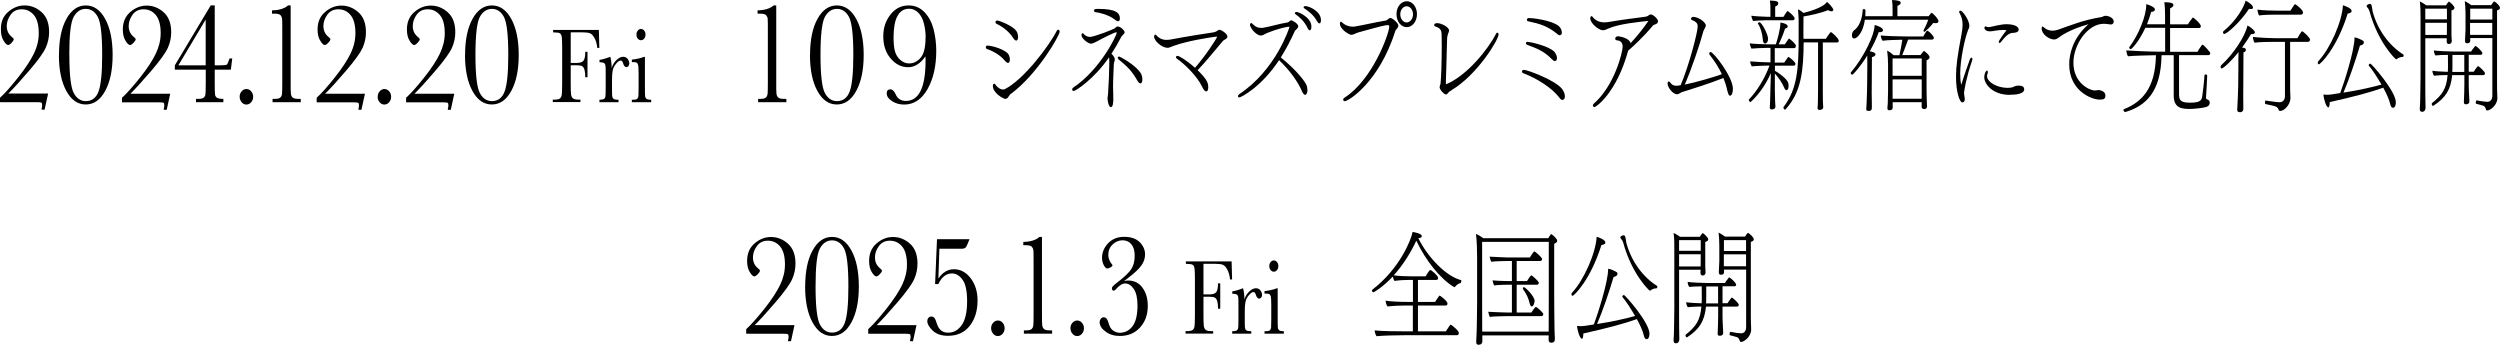 <svg width="780" height="108" viewBox="0 0 780 108" fill="none" xmlns="http://www.w3.org/2000/svg">
<g clip-path="url(#clip0_54630_156)">
<path d="M0 31.881V30.495C1.489 29.16 3.363 27.055 5.647 24.18C7.932 21.305 9.549 18.815 10.576 16.71C11.602 14.605 12.09 12.501 12.09 10.345C12.09 7.778 11.577 5.904 10.576 4.697C9.549 3.491 8.291 2.901 6.777 2.901C5.262 2.901 4.133 3.465 3.337 4.569C2.541 5.673 2.105 6.854 2.105 8.111C2.105 9.549 2.644 10.678 3.696 11.525C4.081 11.833 4.287 12.09 4.287 12.244C4.287 12.526 4.056 12.886 3.619 13.348C3.183 13.81 2.824 14.041 2.516 14.041C2.131 14.041 1.643 13.579 1.104 12.68C0.539 11.782 0.282 10.601 0.282 9.189C0.231 6.854 1.001 5.031 2.567 3.696C4.107 2.361 5.827 1.694 7.675 1.694C9.626 1.694 11.397 2.387 12.963 3.773C14.529 5.159 15.324 7.239 15.324 9.985C15.324 11.705 14.965 13.348 14.272 14.888C13.579 16.428 11.859 18.815 9.138 21.998C6.417 25.181 4.235 27.568 2.593 29.186H15.016L13.912 34.217H12.989C12.989 33.96 13.014 33.678 13.091 33.421C13.143 33.267 13.143 33.062 13.143 32.805C13.143 32.343 13.066 32.086 12.886 32.009C12.706 31.932 12.27 31.881 11.525 31.881H0Z" fill="black"/>
<path d="M18.405 17.147C18.405 12.449 19.175 8.702 20.715 5.904C22.255 3.106 24.283 1.694 26.773 1.694C29.262 1.694 31.29 3.106 32.831 5.929C34.371 8.753 35.141 12.501 35.141 17.147C35.141 21.793 34.371 25.515 32.831 28.338C31.29 31.188 29.262 32.599 26.747 32.599C24.231 32.599 22.229 31.188 20.689 28.364C19.149 25.541 18.379 21.793 18.379 17.147H18.405ZM21.639 17.147C21.639 23.359 22.101 27.312 22.999 29.006C23.898 30.7 25.155 31.547 26.773 31.547C28.672 31.547 30.007 30.546 30.751 28.518C31.496 26.49 31.881 22.717 31.881 17.147C31.881 10.909 31.419 6.956 30.52 5.288C29.622 3.619 28.364 2.772 26.747 2.772C25.13 2.772 23.898 3.619 22.974 5.288C22.05 6.956 21.613 10.909 21.613 17.172L21.639 17.147Z" fill="black"/>
<path d="M38.067 31.881V30.495C39.556 29.16 41.43 27.055 43.714 24.18C45.999 21.305 47.616 18.815 48.617 16.71C49.618 14.606 50.131 12.501 50.131 10.345C50.131 7.778 49.618 5.904 48.617 4.697C47.59 3.491 46.332 2.901 44.818 2.901C43.303 2.901 42.174 3.465 41.378 4.569C40.583 5.673 40.146 6.854 40.146 8.111C40.146 9.549 40.685 10.678 41.738 11.525C42.123 11.833 42.328 12.09 42.328 12.244C42.328 12.526 42.097 12.886 41.661 13.348C41.224 13.81 40.865 14.041 40.557 14.041C40.172 14.041 39.684 13.579 39.145 12.68C38.58 11.782 38.324 10.601 38.324 9.189C38.324 6.905 39.094 5.082 40.66 3.748C42.2 2.413 43.919 1.745 45.768 1.745C47.718 1.745 49.49 2.439 51.055 3.825C52.621 5.211 53.417 7.29 53.417 10.037C53.417 11.756 53.058 13.399 52.364 14.939C51.671 16.479 49.952 18.867 47.231 22.05C44.51 25.233 42.328 27.62 40.685 29.237H53.109L52.005 34.268H51.081C51.081 34.011 51.132 33.729 51.209 33.472C51.235 33.318 51.261 33.113 51.261 32.856C51.261 32.394 51.184 32.137 51.004 32.06C50.824 31.983 50.388 31.932 49.644 31.932H38.144L38.067 31.881Z" fill="black"/>
<path d="M64.172 21.741H54.546V20.381L65.738 1.694H66.996V20.381H68.793C69.896 20.381 70.564 20.304 70.769 20.15C70.974 19.996 71.257 19.354 71.616 18.25H72.463L72.027 21.741H66.996V25.566C66.996 27.748 67.021 29.057 67.098 29.519C67.175 29.981 67.381 30.315 67.74 30.52C68.1 30.726 68.741 30.854 69.691 30.854V31.881H61.143V30.854H61.836C62.606 30.854 63.171 30.726 63.505 30.495C63.839 30.238 64.044 29.904 64.095 29.442C64.147 28.98 64.198 27.697 64.198 25.566V21.741H64.172ZM64.172 20.381V6.109L55.65 20.381H64.172Z" fill="black"/>
<path d="M74.773 30.187C74.773 29.519 74.979 28.954 75.389 28.492C75.8 28.03 76.288 27.774 76.878 27.774C77.469 27.774 77.956 28.005 78.367 28.492C78.778 28.98 78.983 29.519 78.983 30.187C78.983 30.854 78.778 31.444 78.367 31.906C77.956 32.368 77.443 32.625 76.878 32.625C76.314 32.625 75.8 32.394 75.389 31.881C74.979 31.393 74.773 30.828 74.773 30.187Z" fill="black"/>
<path d="M89.841 1.694H90.688V25.566C90.688 27.517 90.688 28.775 90.765 29.262C90.817 29.776 90.996 30.161 91.33 30.443C91.663 30.726 92.228 30.854 93.075 30.854H93.845V31.881H85.041V30.854H85.683C86.632 30.854 87.223 30.7 87.505 30.392C87.787 30.084 87.942 29.724 87.993 29.288C88.044 28.852 88.07 27.62 88.07 25.566V9.549C88.07 7.521 88.07 6.314 88.019 5.878C87.967 5.442 87.813 5.082 87.531 4.749C87.249 4.441 86.632 4.261 85.708 4.261H84.861V3.234C87.12 3.183 88.789 2.67 89.867 1.694H89.841Z" fill="black"/>
<path d="M98.799 31.881V30.495C100.288 29.16 102.162 27.055 104.447 24.18C106.731 21.305 108.348 18.815 109.375 16.71C110.402 14.606 110.89 12.501 110.89 10.345C110.89 7.778 110.376 5.904 109.375 4.697C108.348 3.491 107.091 2.901 105.576 2.901C104.062 2.901 102.932 3.465 102.136 4.569C101.341 5.673 100.904 6.854 100.904 8.111C100.904 9.549 101.443 10.678 102.496 11.525C102.881 11.833 103.086 12.09 103.086 12.244C103.086 12.526 102.855 12.886 102.419 13.348C101.982 13.81 101.623 14.041 101.315 14.041C100.93 14.041 100.442 13.579 99.903 12.68C99.338 11.782 99.082 10.601 99.082 9.189C99.082 6.905 99.852 5.082 101.418 3.748C102.958 2.413 104.678 1.745 106.526 1.745C108.477 1.745 110.248 2.439 111.814 3.825C113.379 5.211 114.175 7.29 114.175 10.037C114.175 11.756 113.816 13.399 113.123 14.939C112.43 16.479 110.71 18.867 107.989 22.05C105.268 25.233 103.086 27.62 101.443 29.237H113.867L112.763 34.268H111.839C111.839 34.011 111.865 33.729 111.942 33.472C111.993 33.318 111.993 33.113 111.993 32.856C111.993 32.394 111.916 32.137 111.737 32.06C111.557 31.983 111.121 31.932 110.376 31.932H98.876L98.799 31.881Z" fill="black"/>
<path d="M117.846 30.187C117.846 29.519 118.051 28.954 118.462 28.492C118.873 28.03 119.36 27.774 119.925 27.774C120.49 27.774 121.003 28.005 121.414 28.492C121.824 28.954 122.03 29.519 122.03 30.187C122.03 30.854 121.824 31.444 121.414 31.906C121.003 32.368 120.49 32.625 119.925 32.625C119.36 32.625 118.847 32.394 118.436 31.881C118.025 31.393 117.82 30.828 117.82 30.187H117.846Z" fill="black"/>
<path d="M126.702 31.881V30.495C128.19 29.16 130.064 27.055 132.349 24.18C134.633 21.305 136.25 18.815 137.251 16.71C138.253 14.606 138.766 12.501 138.766 10.345C138.766 7.778 138.253 5.904 137.251 4.697C136.225 3.491 134.967 2.901 133.452 2.901C131.938 2.901 130.809 3.465 130.013 4.569C129.217 5.673 128.781 6.854 128.781 8.111C128.781 9.549 129.32 10.678 130.372 11.525C130.757 11.833 130.963 12.09 130.963 12.244C130.963 12.526 130.732 12.886 130.295 13.348C129.859 13.81 129.499 14.041 129.191 14.041C128.806 14.041 128.319 13.579 127.78 12.68C127.215 11.782 126.958 10.601 126.958 9.189C126.958 6.905 127.728 5.082 129.294 3.748C130.834 2.413 132.554 1.745 134.402 1.745C136.353 1.745 138.124 2.439 139.69 3.825C141.256 5.211 142.052 7.29 142.052 10.037C142.052 11.756 141.692 13.399 140.999 14.939C140.306 16.479 138.586 18.867 135.865 22.05C133.144 25.233 130.963 27.62 129.32 29.237H141.744L140.64 34.268H139.716C139.716 34.011 139.767 33.729 139.844 33.472C139.87 33.318 139.895 33.113 139.895 32.856C139.895 32.394 139.818 32.137 139.639 32.06C139.459 31.983 139.023 31.932 138.278 31.932H126.779L126.702 31.881Z" fill="black"/>
<path d="M145.106 17.147C145.106 12.449 145.876 8.702 147.416 5.904C148.956 3.106 150.984 1.694 153.474 1.694C155.964 1.694 157.992 3.106 159.532 5.929C161.072 8.753 161.842 12.501 161.842 17.147C161.842 21.793 161.072 25.515 159.532 28.338C157.992 31.188 155.964 32.599 153.449 32.599C150.933 32.599 148.931 31.188 147.391 28.364C145.851 25.541 145.08 21.793 145.08 17.147H145.106ZM148.34 17.147C148.34 23.359 148.802 27.312 149.701 29.006C150.599 30.7 151.857 31.547 153.474 31.547C155.374 31.547 156.708 30.546 157.453 28.518C158.197 26.49 158.582 22.717 158.582 17.147C158.582 10.909 158.12 6.956 157.222 5.288C156.323 3.619 155.066 2.772 153.474 2.772C151.883 2.772 150.625 3.619 149.701 5.288C148.802 6.956 148.34 10.909 148.34 17.172V17.147Z" fill="black"/>
<path d="M186.844 9.344L186.998 14.965H186.356C186.228 13.733 185.945 12.706 185.509 11.91C185.073 11.115 184.611 10.601 184.123 10.396C183.635 10.191 182.814 10.088 181.684 10.088H178.065V19.637H179.81C180.94 19.637 181.684 19.406 182.044 18.944C182.403 18.482 182.608 17.558 182.608 16.171H183.301V24.103H182.608C182.608 23.128 182.531 22.383 182.377 21.819C182.223 21.254 181.967 20.869 181.659 20.663C181.351 20.458 180.735 20.355 179.81 20.355H178.065V25.951C178.065 27.722 178.091 28.878 178.168 29.442C178.245 29.981 178.424 30.392 178.732 30.674C179.04 30.931 179.605 31.085 180.452 31.085H181.094V31.855H172.469V31.085H173.034C173.83 31.085 174.369 30.957 174.677 30.726C174.985 30.495 175.19 30.11 175.267 29.596C175.344 29.083 175.395 27.876 175.395 26.003V14.965C175.395 13.168 175.344 12.013 175.267 11.5C175.19 10.986 175.01 10.627 174.728 10.422C174.446 10.216 173.83 10.114 172.906 10.114H172.572V9.344H186.869H186.844Z" fill="black"/>
<path d="M190.848 21.177C191.156 20.201 191.669 19.354 192.363 18.713C193.056 18.071 193.749 17.712 194.416 17.712C195.006 17.712 195.494 17.943 195.828 18.379C196.162 18.815 196.341 19.303 196.341 19.765C196.341 20.073 196.239 20.355 196.085 20.587C195.931 20.817 195.699 20.946 195.443 20.946C194.981 20.946 194.647 20.535 194.39 19.714C194.236 19.149 193.98 18.892 193.646 18.892C193.261 18.892 192.773 19.226 192.234 19.868C191.695 20.509 191.336 21.177 191.182 21.896C191.028 22.589 190.951 23.564 190.951 24.77V27.183C190.951 28.646 190.951 29.545 191.002 29.93C191.028 30.315 191.156 30.597 191.387 30.803C191.618 31.008 192.029 31.111 192.594 31.111H192.979V31.881H187.023V31.111H187.306C187.845 31.111 188.23 31.008 188.487 30.828C188.743 30.649 188.846 30.392 188.897 30.058C188.949 29.725 188.974 28.775 188.974 27.209V23.359C188.974 21.896 188.974 20.971 188.923 20.612C188.897 20.253 188.769 19.945 188.538 19.739C188.307 19.534 187.896 19.431 187.331 19.431H187.049V18.687C187.896 18.559 189.026 18.251 190.412 17.712C190.668 18.584 190.822 19.739 190.848 21.177Z" fill="black"/>
<path d="M201.218 17.712V27.183C201.218 28.646 201.218 29.545 201.27 29.93C201.295 30.315 201.449 30.597 201.68 30.803C201.911 31.008 202.322 31.111 202.887 31.111H203.169V31.881H197.137V31.111H197.599C198.241 31.111 198.677 31.008 198.857 30.777C199.062 30.546 199.165 30.289 199.19 29.956C199.216 29.622 199.242 28.723 199.242 27.209V23.102C199.242 21.511 199.19 20.535 199.062 20.176C198.934 19.816 198.78 19.611 198.574 19.508C198.369 19.406 198.01 19.38 197.496 19.38H197.137V18.61C198.754 18.404 200.012 18.122 200.91 17.737H201.218V17.712ZM198.574 10.781C198.574 10.293 198.703 9.908 198.985 9.549C199.267 9.189 199.601 9.035 199.986 9.035C200.371 9.035 200.705 9.215 200.987 9.549C201.27 9.882 201.398 10.293 201.398 10.781C201.398 11.269 201.27 11.679 200.987 12.039C200.705 12.398 200.371 12.552 199.986 12.552C199.601 12.552 199.267 12.372 198.985 12.039C198.703 11.705 198.574 11.269 198.574 10.781Z" fill="black"/>
<path d="M241.339 1.694H242.186V25.566C242.186 27.517 242.186 28.775 242.263 29.262C242.34 29.75 242.494 30.161 242.828 30.443C243.161 30.726 243.726 30.854 244.573 30.854H245.343V31.881H236.539V30.854H237.18C238.13 30.854 238.72 30.7 239.003 30.392C239.285 30.084 239.439 29.724 239.491 29.288C239.542 28.852 239.568 27.62 239.568 25.566V9.549C239.568 7.521 239.568 6.314 239.516 5.878C239.491 5.442 239.311 5.082 239.029 4.749C238.746 4.441 238.13 4.261 237.206 4.261H236.359V3.234C238.618 3.183 240.286 2.67 241.364 1.694H241.339Z" fill="black"/>
<path d="M252.736 17.147C252.736 12.449 253.506 8.702 255.046 5.904C256.586 3.106 258.614 1.694 261.104 1.694C263.594 1.694 265.621 3.106 267.162 5.929C268.702 8.753 269.472 12.501 269.472 17.147C269.472 21.793 268.702 25.515 267.162 28.338C265.621 31.188 263.594 32.599 261.078 32.599C258.563 32.599 256.56 31.188 255.02 28.364C253.48 25.541 252.71 21.793 252.71 17.147H252.736ZM255.996 17.147C255.996 23.359 256.458 27.312 257.356 29.006C258.255 30.7 259.512 31.547 261.129 31.547C263.029 31.547 264.364 30.546 265.108 28.518C265.853 26.49 266.238 22.717 266.238 17.147C266.238 10.909 265.776 6.956 264.877 5.288C263.979 3.619 262.721 2.772 261.129 2.772C259.538 2.772 258.28 3.619 257.356 5.288C256.458 6.956 255.996 10.909 255.996 17.172V17.147Z" fill="black"/>
<path d="M288.698 17.66C287.902 18.764 287.055 19.611 286.157 20.15C285.258 20.715 284.308 20.971 283.333 20.971C281.228 20.971 279.406 20.047 277.866 18.225C276.325 16.402 275.581 14.092 275.581 11.371C275.581 8.65 276.325 6.494 277.814 4.569C279.303 2.644 281.202 1.694 283.513 1.694C285.464 1.694 287.106 2.413 288.467 3.825C289.802 5.236 290.751 7.033 291.29 9.164C291.829 11.294 292.112 13.527 292.112 15.838C292.112 20.586 291.213 24.565 289.391 27.799C287.568 31.008 285.13 32.625 282.101 32.625C280.663 32.625 279.406 32.266 278.302 31.547C277.198 30.828 276.659 30.032 276.659 29.134C276.659 28.287 277.044 27.876 277.789 27.876C278.43 27.876 278.969 28.39 279.431 29.391C280.047 30.803 281.125 31.496 282.614 31.496C284.668 31.496 286.208 30.443 287.235 28.338C288.261 26.233 288.775 23.076 288.775 18.892C288.775 18.558 288.775 18.148 288.749 17.686L288.698 17.66ZM288.8 11.679C288.8 10.216 288.621 8.779 288.261 7.341C287.902 5.904 287.312 4.774 286.49 3.953C285.669 3.132 284.719 2.721 283.692 2.721C282.075 2.721 280.843 3.465 280.022 4.954C279.2 6.443 278.79 8.702 278.79 11.679C278.79 13.579 278.944 15.042 279.252 16.094C279.56 17.147 280.124 18.02 280.946 18.738C281.767 19.457 282.666 19.791 283.667 19.791C285.027 19.791 286.208 19.2 287.235 18.02C288.261 16.839 288.775 14.708 288.775 11.654L288.8 11.679Z" fill="black"/>
<path d="M314.521 19.637C314.238 19.637 313.93 19.406 313.52 18.944C311.774 16.788 308.951 15.607 307.949 15.299C307.744 15.222 307.564 15.042 307.564 14.76C307.564 14.452 307.77 14.221 308.052 14.221H308.103C309.49 14.221 313.751 15.478 314.649 16.967C314.957 17.506 315.085 18.097 315.085 18.61C315.085 19.406 314.7 19.637 314.521 19.637ZM315.445 29.211C315.265 29.314 315.111 29.468 315.008 29.673C314.854 29.853 314.7 30.058 314.598 30.238C314.392 30.546 314.11 30.854 313.699 30.854C312.955 30.854 309.772 28.98 309.772 26.798C309.772 26.413 309.952 26.105 310.183 26.105C310.337 26.105 310.491 26.208 310.67 26.516C310.978 27.004 311.954 27.928 312.955 27.928C313.135 27.928 313.314 27.902 313.494 27.825C319.295 24.899 327.201 14.554 329.717 9.6C329.845 9.369 329.999 9.267 330.179 9.267C330.41 9.267 330.615 9.498 330.615 9.883C330.615 11.063 323.761 23.051 315.47 29.237L315.445 29.211ZM317.036 12.655C316.805 12.655 316.472 12.424 316.112 11.859C314.521 9.318 312.056 7.983 310.927 7.418C310.696 7.316 310.568 7.11 310.568 6.931C310.568 6.674 310.799 6.392 311.158 6.392C311.646 6.392 316.497 8.137 317.344 10.088C317.55 10.55 317.652 11.063 317.652 11.525C317.652 12.013 317.498 12.655 317.062 12.655H317.036Z" fill="black"/>
<path d="M350.893 10.037C350.893 10.345 350.662 10.601 350.431 10.807C350.252 10.961 349.944 11.269 349.841 11.5C348.814 13.45 347.813 15.196 346.761 16.787C346.915 16.89 347.043 17.044 347.12 17.121C347.531 17.66 347.813 18.045 347.813 18.533C347.813 18.764 347.788 18.944 347.685 19.226C347.582 19.534 347.531 19.714 347.505 20.099C347.48 21.665 347.274 24.514 347.274 27.106C347.274 27.799 347.3 28.467 347.325 29.083C347.351 29.545 347.351 29.724 347.351 30.957V31.188C347.351 32.137 347.171 33.421 346.632 33.421H346.581C345.914 33.421 345.554 31.521 345.554 30.674C345.554 30.212 345.683 29.802 345.708 29.34C345.914 26.028 346.093 22.306 346.093 20.176V19.072C346.093 18.302 346.042 18.096 346.042 18.045C346.042 18.02 346.016 17.968 346.016 17.891C341.216 24.847 335.543 28.39 335.004 28.39C334.696 28.39 334.517 28.159 334.517 27.902C334.517 27.722 334.619 27.491 334.85 27.337C343.501 21.511 348.429 10.858 348.429 10.216C348.429 10.139 348.378 10.062 348.275 10.062C347.762 10.062 343.681 12.09 342.269 12.911C341.961 13.091 340.806 13.63 340.421 13.63C339.419 13.63 337.417 11.987 337.417 10.935C337.417 10.601 337.571 10.37 337.777 10.37C337.905 10.37 338.008 10.447 338.136 10.601C338.418 11.012 339.214 11.525 340.087 11.525C341.216 11.525 347.659 9.138 348.019 8.676C348.25 8.368 348.455 8.265 348.712 8.265C349.738 8.265 350.893 9.626 350.893 10.088V10.037ZM348.84 6.623C348.558 6.623 348.275 6.469 347.89 6.161C345.76 4.492 342.859 3.927 341.781 3.799C341.55 3.773 341.345 3.619 341.345 3.311V3.234C341.396 2.849 341.678 2.772 342.654 2.772C348.198 2.772 349.405 4.056 349.405 5.775C349.405 6.315 349.199 6.623 348.866 6.623H348.84ZM356.412 24.77C356.412 25.463 356.207 26.028 355.822 26.028C355.514 26.028 355.129 25.695 354.692 24.873C353.05 22.049 351.818 20.869 349.02 18.533C348.866 18.379 348.737 18.225 348.737 18.045C348.737 17.788 348.968 17.634 349.122 17.634C349.533 17.634 354.667 20.535 356.002 22.999C356.31 23.564 356.412 24.206 356.412 24.796V24.77Z" fill="black"/>
<path d="M382.954 11.423C382.954 11.808 382.62 12.141 381.927 12.475C381.722 12.578 381.619 12.655 380.9 13.553C378.744 16.094 376.1 19.38 373.662 21.895C376.716 24.899 376.973 25.925 376.973 27.26C376.973 27.363 376.973 28.518 376.331 28.518C375.844 28.518 375.33 27.645 375.074 27.081C373.456 23.615 369.221 19.662 367.27 18.379C367.014 18.199 366.885 17.994 366.885 17.84C366.885 17.609 367.091 17.429 367.399 17.429C367.861 17.429 370.094 18.713 372.84 21.151C376.383 17.096 379.72 11.833 379.72 11.5C379.72 11.5 379.72 11.474 379.694 11.474C379.668 11.423 379.591 11.423 379.514 11.423C379.437 11.423 379.283 11.423 379.129 11.474C376.973 11.731 370.376 12.809 366.372 14.246C365.704 14.477 365.294 14.657 364.883 14.811C364.703 14.888 364.498 14.914 364.241 14.914C362.521 14.914 360.083 12.783 360.083 11.423C360.083 11.038 360.263 10.807 360.468 10.807C360.622 10.807 360.776 10.909 360.904 11.115C360.956 11.192 361.957 12.449 363.933 12.449C364.498 12.449 365.114 12.372 365.833 12.218C369.863 11.448 375.818 10.499 378.642 10.088C378.975 10.062 379.283 9.857 379.566 9.754C380.002 9.523 380.13 9.292 380.438 9.292C381.08 9.292 382.954 10.499 382.954 11.448V11.423Z" fill="black"/>
<path d="M407.93 27.928C407.93 29.288 407.442 29.596 407.211 29.596C406.877 29.596 406.544 29.211 406.21 28.467C405.003 25.618 402.514 22.05 399.074 18.764C393.427 27.312 387.112 30.392 386.702 30.392C386.419 30.392 386.24 30.238 386.24 30.007C386.24 29.827 386.368 29.596 386.625 29.391C398.15 21.793 402.308 8.522 402.308 8.445C402.308 8.368 402.283 8.368 402.283 8.368C402.257 8.342 402.231 8.342 402.154 8.342C402.026 8.342 401.846 8.368 401.795 8.368C399.51 8.702 395.455 10.088 394.274 10.832C394.043 10.986 393.683 11.089 393.35 11.089C392.477 11.089 390.732 9.831 390.013 7.983C389.987 7.906 389.987 7.829 389.987 7.752C389.987 7.495 390.167 7.187 390.372 7.187C390.526 7.187 390.68 7.29 390.757 7.418C391.091 7.752 391.579 8.188 391.989 8.368C392.349 8.599 392.99 8.702 393.581 8.702C393.735 8.702 393.889 8.676 394.043 8.676C395.763 8.445 399.177 7.393 401.666 7.008C401.872 7.008 402.026 6.854 402.206 6.751C402.36 6.597 402.539 6.417 402.745 6.34H402.847C403.258 6.34 405.055 7.367 405.055 8.24C405.055 8.548 404.849 8.804 404.516 9.112C404.387 9.215 404.105 9.498 404.002 9.652C402.719 12.501 401.281 15.273 399.613 17.917C404.464 21.844 407.493 25.669 407.776 26.978C407.827 27.312 407.904 27.671 407.904 27.953L407.93 27.928ZM408.648 9.472C408.469 9.472 408.238 9.292 407.981 8.779C406.954 6.623 405.44 5.314 404.208 4.441C404.054 4.338 404.002 4.21 404.002 4.107C404.002 3.876 404.233 3.722 404.49 3.722C405.209 3.722 409.162 5.442 409.162 8.317C409.162 9.164 408.905 9.446 408.648 9.446V9.472ZM411.6 7.29C411.421 7.29 411.215 7.11 410.933 6.648C409.804 4.595 408.212 3.465 406.954 2.618C406.8 2.516 406.723 2.387 406.723 2.285C406.723 2.054 406.954 1.9 407.237 1.9C408.52 1.9 412.139 3.542 412.139 6.263C412.139 6.597 412.088 7.29 411.626 7.29H411.6Z" fill="black"/>
<path d="M436.268 8.034C436.268 8.445 435.883 8.958 435.703 9.138L435.601 9.215C435.601 9.215 435.421 9.395 435.395 9.523C430.185 25.951 420.585 31.573 419.583 31.573C419.275 31.573 419.07 31.342 419.07 31.111C419.07 30.88 419.198 30.649 419.455 30.495C428.311 24.873 433.445 10.345 433.445 8.317C433.445 7.983 433.316 7.829 433.06 7.829C432.187 7.829 430.518 8.24 423.819 10.114C423.1 10.293 422.612 10.653 422.202 10.755C421.971 10.832 421.791 10.858 421.611 10.858C421.38 10.858 421.124 10.781 420.764 10.55C419.891 10.165 418.043 8.727 418.043 7.393C418.043 7.059 418.146 6.777 418.351 6.777C418.48 6.777 418.659 6.879 418.865 7.11C419.404 7.675 420.662 8.317 422.022 8.317C422.227 8.317 422.433 8.317 422.664 8.291C425.487 7.803 429.184 6.931 432.315 6.417C432.598 6.392 432.803 6.161 433.06 6.006C433.239 5.904 433.522 5.596 433.753 5.596C434.471 5.596 436.294 7.264 436.294 7.983L436.268 8.034ZM438.912 8.471C437.115 8.471 435.703 6.674 435.703 4.415C435.703 2.156 437.115 0.385 438.912 0.385C440.709 0.385 442.095 2.182 442.095 4.415C442.095 6.648 440.683 8.471 438.912 8.471ZM438.861 1.951C437.783 1.951 436.884 3.08 436.884 4.466C436.884 5.852 437.783 7.008 438.861 7.008C439.939 7.008 440.863 5.852 440.863 4.466C440.863 3.08 439.964 1.951 438.861 1.951Z" fill="black"/>
<path d="M452.927 28.133C452.748 28.236 452.619 28.287 452.568 28.364L452.388 28.467C452.132 28.57 451.746 29.032 451.746 29.083C451.592 29.314 451.361 29.468 451.105 29.468C450.54 29.468 449.154 27.979 449.154 27.183C449.154 26.952 449.257 26.773 449.334 26.465C449.385 26.311 449.462 26.157 449.462 25.926C449.642 24.488 449.821 19.277 449.821 14.452C449.821 13.502 449.796 12.578 449.796 11.705C449.796 9.729 449.796 8.881 447.768 8.24C447.562 8.163 447.46 8.009 447.46 7.855C447.46 7.778 447.46 7.701 447.485 7.675C447.485 7.649 447.614 7.213 448.358 7.213C449.744 7.213 452.106 8.471 452.106 9.498C452.106 9.754 452.003 9.985 451.926 10.216L451.823 10.447C451.823 10.447 451.772 10.55 451.772 10.601C451.567 11.294 451.49 11.551 451.49 12.27C451.387 17.404 451.105 25.515 451.105 25.695C451.105 25.926 451.105 26.259 451.259 26.259H451.284C457.804 23.487 464.299 15.376 466.814 10.447C466.917 10.268 467.045 10.191 467.173 10.191C467.379 10.191 467.558 10.37 467.558 10.755C467.558 12.347 460.987 23.307 452.876 28.133H452.927Z" fill="black"/>
<path d="M487.58 31.188H487.452C487.067 31.188 486.682 30.726 486.399 30.315C484.115 27.414 479.751 24.565 475.233 22.82C474.951 22.717 474.848 22.512 474.848 22.332C474.848 22.075 475.054 21.793 475.439 21.793C476.568 21.793 485.347 25.053 487.375 27.774C487.914 28.492 488.248 29.34 488.248 30.058C488.248 30.777 487.914 31.085 487.555 31.188H487.58ZM485.142 19.046H485.09C484.859 19.046 484.577 18.892 484.141 18.43C481.676 15.889 479.289 15.042 476.491 13.989C476.209 13.887 476.106 13.681 476.106 13.45C476.106 13.219 476.26 13.04 476.594 13.04C477.133 13.04 483.037 14.22 484.936 16.12C485.475 16.736 485.783 17.558 485.783 18.174C485.783 18.559 485.501 19.046 485.193 19.046H485.142ZM486.759 10.961C486.759 10.961 486.63 11.012 486.579 11.012C486.425 11.012 486.297 10.935 486.194 10.858C482.883 8.086 480.342 7.393 476.799 6.648C476.491 6.571 476.389 6.392 476.389 6.161C476.389 5.904 476.594 5.621 477.03 5.621C478.057 5.621 483.884 6.238 486.245 8.06C486.964 8.625 487.298 9.497 487.298 10.191C487.298 10.345 487.298 10.832 486.784 10.986L486.759 10.961Z" fill="black"/>
<path d="M517.305 6.648C517.305 7.187 516.766 7.572 516.278 7.649C516.098 7.675 515.867 7.829 515.636 8.06C515.457 8.291 512.633 11.782 507.987 15.812C504.342 29.083 497.925 33.421 497.463 33.421C497.18 33.421 496.975 33.164 496.975 32.882C496.975 32.702 497.078 32.548 497.206 32.394C503.675 26.798 506.267 16.351 506.267 14.529C506.267 12.963 505.189 12.629 504.342 12.552C504.085 12.526 503.957 12.321 503.957 12.09C503.957 11.32 504.778 11.32 504.855 11.32C505.163 11.32 508.372 11.808 508.731 13.476C510.888 11.192 512.864 8.65 514.302 6.52C511.119 6.854 505.266 7.47 502.186 8.753L500.877 9.292C500.671 9.369 500.389 9.446 500.132 9.446C498.746 9.446 496.154 7.213 496.154 5.724C496.154 5.39 496.308 5.031 496.539 5.031C496.667 5.031 496.821 5.108 496.949 5.339C497.283 5.801 498.387 6.982 500.569 6.982C500.902 6.982 501.236 6.931 501.595 6.905C505.754 6.186 510.836 5.544 513.275 5.236C513.634 5.159 513.814 5.082 513.968 5.057C514.276 4.903 514.712 4.492 515.02 4.492C515.79 4.518 517.305 5.904 517.305 6.648Z" fill="black"/>
<path d="M540.663 27.697C540.663 28.698 540.381 29.853 539.791 29.853C539.688 29.853 539.637 29.853 539.56 29.776C539.329 29.596 539.098 29.083 538.918 28.287C538.661 26.952 538.225 25.617 537.712 24.334C533.297 26.079 528.06 27.722 525.416 28.544C524.697 28.723 524.364 28.929 523.927 29.186C523.696 29.34 523.491 29.416 523.234 29.416C522.028 29.416 520.282 27.389 520.282 26.028C520.282 25.643 520.436 25.412 520.642 25.412C520.796 25.412 520.975 25.515 521.155 25.797C521.669 26.516 522.208 26.747 522.926 26.747H523.08C523.44 26.747 523.85 26.67 524.364 26.593C527.033 20.278 529.677 10.011 529.677 8.265C529.677 7.572 529.472 7.239 529.113 6.931C528.83 6.674 528.471 6.469 528.009 6.315C527.701 6.212 527.598 6.006 527.598 5.827C527.598 5.519 527.957 5.262 528.291 5.262C529.831 5.262 532.218 6.905 532.218 7.957C532.218 8.111 532.167 8.291 532.064 8.496L531.474 9.651C530.396 13.784 527.675 21.793 525.647 26.388C529.138 25.695 534.323 24.18 537.224 23.153C536.3 21.203 535.093 19.226 533.476 17.172C533.348 17.018 533.297 16.864 533.297 16.71C533.297 16.454 533.476 16.223 533.707 16.223C534.631 16.223 540.663 24.026 540.663 27.671V27.697Z" fill="black"/>
<path d="M560.274 14.452C560.274 14.76 560.12 15.016 559.735 15.016H553.729V19.534H556.681C557.887 17.737 557.939 17.737 557.964 17.737C557.99 17.737 558.016 17.763 558.067 17.763C559.145 18.533 560.172 19.431 560.172 19.919C560.172 20.227 560.018 20.484 559.633 20.484H553.78V22.075C554.833 22.614 557.631 24.694 557.913 25.849C558.016 26.157 558.041 26.465 558.041 26.721C558.041 28.133 557.451 28.133 557.374 28.133C557.169 28.133 556.886 27.953 556.707 27.44C556.065 25.849 554.807 24.052 553.755 22.948V28.184C553.755 28.878 553.832 30.854 553.832 31.598C553.857 32.471 553.934 33.01 553.934 33.267C553.934 34.114 552.933 34.14 552.753 34.14C552.445 34.14 552.163 34.037 552.163 33.498C552.189 33.164 552.266 32.625 552.266 31.752C552.291 30.88 552.368 28.595 552.368 27.825L552.522 22.794C550.623 27.081 548.313 29.879 546.182 31.855H546.157C545.977 31.855 545.618 31.47 545.618 31.162C545.618 31.085 545.643 31.059 545.72 30.982C548.056 28.544 550.495 24.77 552.086 20.458H551.547C550.7 20.458 547.081 20.612 546.542 20.715C546.336 20.381 546.054 19.611 546.054 19.149C546.773 19.252 551.085 19.457 551.881 19.457H552.394V14.939H551.136C550.289 14.939 546.978 15.093 546.439 15.17C546.234 14.837 545.951 14.041 545.951 13.527C546.67 13.681 550.7 13.836 551.444 13.836H554.063C554.576 12.347 555.474 8.958 555.474 7.367V7.033C555.834 7.059 557.785 7.418 557.785 8.214C557.785 8.548 557.451 8.83 556.938 8.933C556.527 10.293 555.551 12.655 554.935 13.836H556.861C558.067 12.039 558.118 12.039 558.144 12.039C558.17 12.039 558.195 12.064 558.247 12.064C559.376 12.86 560.351 13.887 560.351 14.349L560.274 14.452ZM559.915 5.75C559.915 6.058 559.761 6.315 559.376 6.315H551.059C550.187 6.315 547.491 6.469 546.952 6.546C546.747 6.212 546.439 5.391 546.439 4.903C547.183 5.057 550.572 5.236 551.367 5.236H552.368V2.849C552.368 1.9 552.368 1.335 552.214 0.154C554.807 0.231 554.807 0.642 554.807 1.078C554.807 1.514 554.525 1.771 553.857 2.054V5.262H556.424C557.169 4.081 557.605 3.44 557.733 3.44C557.759 3.44 557.785 3.491 557.836 3.491C558.965 4.287 559.941 5.314 559.941 5.776L559.915 5.75ZM551.624 12.167C551.624 13.245 550.982 13.579 550.751 13.579C550.212 13.579 550.033 12.963 549.981 12.218C549.879 10.576 549.288 8.599 548.518 7.418C548.492 7.393 548.467 7.316 548.467 7.264C548.467 7.085 548.749 6.956 548.955 6.956C549.673 6.956 551.65 10.755 551.65 12.167H551.624ZM573.699 12.706C573.699 12.963 573.571 13.245 573.16 13.245H568.72V28.338C568.72 29.032 568.745 31.008 568.745 31.752C568.771 32.625 568.848 33.164 568.848 33.421C568.848 34.268 567.847 34.294 567.667 34.294C567.359 34.294 567.077 34.191 567.077 33.652C567.102 33.318 567.179 32.779 567.179 31.906C567.205 31.034 567.231 28.749 567.231 27.979V13.22H562.739C562.687 21.767 562.071 28.8 557.04 34.165C557.015 34.217 556.989 34.217 556.912 34.217C556.707 34.217 556.424 33.832 556.424 33.524C556.424 33.472 556.45 33.421 556.475 33.37C560.814 27.774 561.173 21.074 561.173 11.679V6.161C561.122 4.826 561.07 3.876 560.968 2.926C561.635 3.183 562.2 3.619 562.687 4.03C562.97 3.953 568.771 2.618 570.029 0.565C570.285 0.873 570.619 1.129 570.901 1.412C571.825 2.49 572.005 2.849 572.005 3.055C572.005 3.157 571.979 3.234 571.902 3.311C571.8 3.465 571.62 3.542 571.389 3.542C571.081 3.542 570.67 3.388 570.362 3.157C568.386 4.004 564.792 4.826 562.687 5.134C562.687 7.085 562.662 8.753 562.662 10.447C562.687 11.012 562.687 11.551 562.687 12.116H569.669C570.157 11.269 571.132 9.985 571.235 9.985C571.44 9.985 573.674 11.936 573.674 12.655L573.699 12.706Z" fill="black"/>
<path d="M586.405 10.011H586.174C585.61 11.654 584.609 13.81 583.376 15.992C584.66 16.248 585.148 16.531 585.148 16.942C585.148 17.404 584.634 17.712 584.044 17.814L583.992 25.951C583.992 26.516 583.967 27.594 583.967 29.006C583.967 30.084 583.993 31.316 584.018 32.702V33.755C584.018 34.319 583.607 34.602 583.274 34.602C582.452 34.602 582.273 34.576 582.273 33.986C582.273 33.986 582.298 33.37 582.375 32.343C582.504 29.365 582.555 26.978 582.555 25.951L582.606 19.637C582.606 19.637 582.606 18.456 582.581 17.326C580.81 20.253 578.268 23.307 577.883 23.307C577.652 23.307 577.421 22.999 577.421 22.768C577.421 22.691 577.421 22.614 577.473 22.589C581.58 17.788 584.865 10.755 584.865 8.034V7.803C585.789 7.957 587.509 8.727 587.509 9.369C587.509 10.062 586.482 10.062 586.431 10.062L586.405 10.011ZM603.963 7.239C603.732 7.239 603.45 7.187 603.193 7.162C602.269 8.342 601.293 9.266 600.498 9.934H600.446C600.446 9.934 600.113 9.831 600.113 9.626C600.113 9.6 600.113 9.523 600.138 9.472C600.549 8.779 601.319 7.085 601.627 6.161H581.836C581.349 9.883 579.526 12.013 578.474 12.013C578.166 12.013 577.806 11.782 577.806 11.063C577.806 10.499 578.012 9.806 578.371 9.549C580.194 8.291 581.041 5.673 581.169 3.08C581.169 2.926 581.349 2.824 581.554 2.824C581.759 2.824 581.965 2.926 582.016 3.157C582.016 3.773 582.016 4.415 581.965 5.057H590.487V3.619C590.487 1.72 590.461 1.181 590.307 0C592.13 0.077 593.028 0.334 593.028 0.847C593.028 1.155 592.72 1.617 592.001 1.822V5.057H601.73L602.115 4.569C602.243 4.415 602.346 4.235 602.5 4.107C602.551 4.03 602.628 4.004 602.654 4.004C602.962 4.004 604.81 5.878 604.81 6.597C604.81 6.751 604.759 6.854 604.656 6.982C604.502 7.162 604.271 7.239 603.963 7.239ZM603.372 11.705C603.372 12.013 603.219 12.347 602.833 12.347H595.338C594.132 15.684 593.618 16.839 593.49 17.172H599.188C599.471 16.762 599.779 16.402 600.087 16.017C600.138 15.94 600.215 15.915 600.292 15.915C600.318 15.915 600.395 15.94 600.446 15.992C600.498 16.043 602.038 17.121 602.038 17.866C602.038 18.174 601.832 18.507 601.088 18.815V27.979C601.088 28.39 601.139 31.855 601.191 32.214C601.191 32.599 601.216 33.087 601.216 33.164C601.216 34.037 600.523 34.037 600.395 34.037C599.83 34.037 599.548 33.729 599.548 33.318C599.548 33.215 599.574 32.291 599.574 31.881H590.512V32.728C590.512 32.882 590.538 33.344 590.538 33.447C590.512 34.088 590.256 34.396 589.537 34.396C589.152 34.396 588.87 34.294 588.87 33.755V33.601C588.87 33.601 588.921 33.113 588.972 32.497C588.998 31.29 589.075 29.442 589.075 28.544V20.253C589.075 18.764 588.972 17.096 588.793 15.812C589.383 16.043 590.23 16.685 590.82 17.224H592.617C592.951 15.889 593.285 14.015 593.516 12.398C591.924 12.424 588.818 12.501 587.355 12.706C587.047 12.218 586.842 11.731 586.79 11.063C588.048 11.217 591.873 11.371 594.594 11.371H600.061C600.754 10.088 601.165 9.574 601.319 9.574C601.37 9.574 601.447 9.6 601.524 9.652C602.269 10.139 603.347 11.294 603.347 11.756L603.372 11.705ZM599.574 24.77H590.487V29.288C590.487 29.288 590.461 30.084 590.487 30.803H599.574V24.745V24.77ZM599.574 18.251H590.487V23.641H599.574V18.251Z" fill="black"/>
<path d="M612.767 28.723C612.767 28.954 612.793 29.442 612.921 30.135C612.973 30.443 613.024 30.674 613.024 30.854C613.024 31.778 612.485 31.958 612.254 31.958C611.407 31.958 610.277 28.723 610.277 23.923C610.277 20.663 610.714 17.455 611.997 10.678C612.203 9.574 612.331 8.625 612.331 7.675C612.331 6.392 612.049 5.211 611.278 3.876C611.253 3.825 611.253 3.773 611.253 3.722C611.253 3.491 611.432 3.337 611.664 3.337C612.357 3.337 614.436 6.314 614.436 8.06C614.436 8.548 614.23 8.984 614.076 9.318C613.05 11.756 611.587 18.636 611.587 22.922C611.587 24.283 611.689 25.695 611.92 26.465C612.921 23.153 613.743 20.946 614.615 18.482C614.744 18.148 614.923 17.994 615.077 17.994C615.257 17.994 615.386 18.148 615.386 18.456C615.386 18.61 615.36 18.764 615.283 18.944C613.486 24.154 612.819 28.236 612.819 28.723H612.767ZM629.811 9.292C629.811 10.242 628.169 10.242 628.143 10.242C626.68 10.242 625.627 11.423 624.267 13.142C624.113 13.322 623.959 13.399 623.856 13.399C623.702 13.399 623.6 13.296 623.6 13.065C623.6 12.578 625.987 9.446 626.038 9.42C625.704 9.395 625.345 9.343 625.037 9.343C624.267 9.343 623.548 9.446 622.829 9.523C622.265 9.6 621.546 9.78 620.879 9.78C619.467 9.78 619.133 8.984 619.133 8.702C619.133 8.419 619.313 8.214 619.518 8.214C619.57 8.214 619.672 8.24 619.724 8.291C619.852 8.394 620.083 8.471 620.417 8.471C620.596 8.471 620.802 8.445 621.007 8.394C621.649 8.291 622.316 8.086 623.112 7.932C624.113 7.752 625.088 7.547 626.089 7.547C627.63 7.547 629.837 7.957 629.837 9.266L629.811 9.292ZM627.039 29.596C621.649 29.596 619.082 26.208 619.082 24.077C619.082 23.076 619.595 22.024 619.903 22.024C620.083 22.024 620.211 22.203 620.211 22.512C620.211 22.614 620.211 22.743 620.16 22.845C620.006 23.153 619.955 23.461 619.955 23.769C619.955 25.566 623.035 27.414 626.397 27.414C626.782 27.414 627.142 27.389 627.45 27.337C628.04 27.26 628.451 26.927 628.913 26.798C629.272 26.721 629.606 26.721 629.914 26.721C631.172 26.721 631.557 27.286 631.557 27.851C631.557 28.415 631.198 29.57 627.065 29.57L627.039 29.596Z" fill="black"/>
<path d="M659.485 6.725C659.485 7.187 659.228 7.649 658.535 7.649C658.432 7.649 658.33 7.598 658.227 7.598C657.508 7.495 656.918 7.418 656.379 7.418C651.348 7.418 646.907 13.913 646.907 19.56C646.907 26.054 652.118 28.236 653.555 28.236C653.709 28.236 653.889 28.184 654.146 28.184C654.325 28.184 654.531 28.082 654.736 28.082C655.07 28.082 656.892 28.416 656.892 29.725C656.892 30.803 656.456 31.085 655.121 31.085C652.451 31.085 645.598 28.236 645.598 20.099C645.598 17.121 646.522 12.064 651.604 7.547C645.572 9.292 643.108 11.115 642.158 11.833C641.85 12.064 641.414 12.321 640.9 12.321C639.514 12.321 636.999 10.884 636.999 8.83C636.999 8.445 637.101 8.265 637.23 8.265C637.358 8.265 637.563 8.419 637.769 8.599C637.794 8.625 638.77 9.575 640.387 9.575C640.9 9.575 641.465 9.498 642.107 9.267C646.419 7.778 649.884 6.263 655.583 5.339C656.045 5.262 656.43 4.928 656.866 4.928C657.996 4.928 659.485 5.622 659.485 6.725Z" fill="black"/>
<path d="M689.62 16.556C689.62 16.864 689.466 17.198 689.081 17.198H679.866V29.365C679.866 31.239 680.276 32.035 683.305 32.035C686.642 32.035 686.873 31.188 687.079 30.161C687.258 29.134 687.669 25.72 687.797 23.513C687.797 23.333 687.951 23.205 688.105 23.205C688.337 23.205 688.645 23.384 688.645 23.667C688.645 24.745 688.388 28.39 688.311 29.879C688.285 30.058 688.285 30.212 688.285 30.366C688.285 30.469 688.285 30.597 688.311 30.674C688.336 30.854 688.465 30.982 688.747 31.059C689.132 31.162 689.44 31.521 689.44 32.009C689.44 32.985 688.619 33.293 688.388 33.37C687.156 33.755 684.255 33.986 683.357 33.986C680.918 33.986 678.197 33.909 678.197 29.776V17.224H674.398C674.244 28.621 669.547 33.01 663.181 34.935H663.053C662.873 34.935 662.693 34.781 662.616 34.627C662.565 34.55 662.514 34.448 662.514 34.319C662.514 34.191 662.565 34.088 662.668 34.063C668.109 31.907 672.499 27.722 672.653 17.224C671.061 17.25 665.235 17.378 663.951 17.558C663.669 17.301 663.438 16.197 663.412 15.735C664.593 15.838 670.83 16.12 673.397 16.12H675.528V8.676H669.342C667.314 13.091 665.08 15.324 664.798 15.324C664.567 15.324 664.31 15.068 664.31 14.837C664.31 14.811 664.31 14.76 664.336 14.734C667.339 10.73 669.624 4.851 669.624 1.617V1.284C670.497 1.515 672.345 2.233 672.345 2.952C672.345 3.414 671.78 3.722 671.164 3.722C670.83 4.928 670.394 6.238 669.855 7.572H675.502V4.903C675.502 3.902 675.476 2.285 675.271 0.693C677.761 0.693 678.095 1.155 678.095 1.54V1.592C678.095 1.925 677.787 2.31 677.068 2.618V7.598H682.612C682.972 7.033 683.485 6.263 684.024 5.622C684.075 5.519 684.152 5.468 684.178 5.468C684.486 5.468 686.668 7.444 686.668 8.163C686.668 8.419 686.514 8.727 686.103 8.727H677.068V16.171H685.616C685.744 15.915 686.386 14.811 687.002 14.015C687.053 13.99 687.104 13.938 687.156 13.938C687.643 13.938 689.492 16.3 689.492 16.3C689.543 16.377 689.569 16.531 689.569 16.634L689.62 16.556Z" fill="black"/>
<path d="M702.685 10.653C702.685 10.653 702.454 10.627 702.326 10.627C701.813 11.5 700.786 13.091 699.528 14.837C699.862 14.862 700.119 14.939 700.298 14.991C700.529 15.093 700.709 15.222 700.709 15.555C700.709 15.966 700.581 16.094 699.964 16.351L699.913 26.285C699.913 26.978 699.887 28.082 699.887 29.75C699.887 30.597 699.888 31.547 699.913 32.676V34.088C699.913 34.73 699.374 34.961 699.04 35.012C698.347 35.012 698.014 34.858 698.014 34.319V34.217C698.347 28.518 698.373 24.745 698.373 21.433V18.379C698.399 17.968 698.424 17.044 698.424 16.248C696.602 18.559 693.804 21.357 693.137 21.357C692.931 21.357 692.829 21.177 692.829 20.894C692.829 20.715 692.88 20.484 693.034 20.33C696.628 17.095 700.555 11.32 701.197 7.957C702.762 8.753 703.532 9.78 703.532 10.037C703.532 10.139 703.532 10.216 703.481 10.293C703.353 10.524 703.07 10.627 702.634 10.627L702.685 10.653ZM702.3 2.824C702.146 2.824 701.941 2.824 701.71 2.747C699.169 6.623 694.908 10.575 693.958 10.575C693.727 10.575 693.573 10.345 693.573 10.114C693.573 9.959 693.624 9.805 693.753 9.703C697.86 6.366 700.196 2.028 700.632 0.205C701.325 0.539 702.942 1.54 702.942 2.362C702.942 2.695 702.634 2.824 702.3 2.824ZM720.705 12.372C720.705 12.68 720.525 13.065 720.063 13.065H714.519V27.286C714.519 27.748 714.544 29.314 714.621 30.52V30.623C714.621 32.522 712.773 34.627 711.387 34.627C711.207 34.627 711.053 34.525 710.976 34.371C710.591 33.267 710.309 33.164 706.844 32.471C706.715 32.42 706.664 32.214 706.664 31.983C706.664 31.675 706.741 31.342 706.869 31.367C708.256 31.547 710.206 31.906 711.336 31.906C711.695 31.906 712.902 31.598 712.902 30.033V13.065H709.18C707.948 13.065 704.79 13.091 703.43 13.322C703.147 12.988 702.916 12.039 702.916 11.525C704.405 11.705 707.845 11.91 709.95 11.91H716.803C716.932 11.679 717.984 9.754 718.266 9.754C718.6 9.754 720.756 11.808 720.756 12.372H720.705ZM718.549 3.85C718.549 4.184 718.369 4.569 717.907 4.569H710.309C709.051 4.569 706.228 4.595 704.842 4.826C704.585 4.441 704.328 3.542 704.328 3.003C705.817 3.234 708.897 3.337 711.053 3.337H714.621C714.75 3.106 715.879 1.283 716.059 1.283C716.213 1.283 718.523 3.029 718.523 3.825L718.549 3.85Z" fill="black"/>
<path d="M732.487 4.21C729.047 15.247 723.914 20.073 723.477 20.073C723.272 20.073 723.143 19.842 723.143 19.585C723.143 19.406 723.195 19.2 723.323 19.098C727.045 15.145 730.767 6.623 730.998 1.643C731.64 1.822 733.719 2.567 733.719 3.44C733.719 4.056 732.667 4.21 732.461 4.235L732.487 4.21ZM747.503 31.881C747.503 32.214 747.452 33.626 746.605 33.626C746.271 33.626 745.937 33.37 745.732 32.42C745.424 31.085 744.603 29.237 743.576 27.363C739.546 28.8 734.643 30.11 726.865 31.855V32.009C726.865 32.856 726.711 33.498 726.429 33.498C725.762 33.498 724.992 30.803 724.889 29.494C725.3 29.519 725.71 29.57 726.018 29.57C726.737 29.57 727.764 29.468 730.151 29.032C731.203 26.208 734.617 15.915 734.617 11.654C735.156 11.731 735.695 11.91 736.106 12.116C737.415 12.732 737.518 12.757 737.518 13.296C737.518 13.912 736.645 14.143 736.312 14.22C734.925 18.892 732.821 25.053 731.152 28.903C735.747 28.184 740.624 27.106 743.011 26.388C741.651 24.026 740.136 21.716 739.084 20.484C739.058 20.458 739.032 20.407 739.032 20.33C739.032 20.099 739.341 19.842 739.52 19.842C739.931 19.842 747.503 28.467 747.503 31.906V31.881ZM749.942 17.275C749.942 17.506 749.788 17.763 749.685 17.763C749.505 17.788 749.197 17.788 748.864 17.866C748.53 17.968 748.145 18.122 747.76 18.482C747.709 18.507 747.657 18.507 747.606 18.507C747.375 18.507 741.933 13.296 739.263 3.44C739.186 3.132 738.904 2.593 738.519 2.233C738.468 2.156 738.391 2.002 738.391 1.848C738.391 1.463 739.212 1.206 739.443 1.206C739.777 1.206 739.931 1.591 740.008 2.002C740.136 2.49 740.162 3.106 740.265 3.568C741.805 9.472 745.655 14.4 749.788 16.967C749.89 16.993 749.942 17.147 749.942 17.275Z" fill="black"/>
<path d="M765.779 2.464C765.779 2.772 765.574 3.08 764.855 3.26V6.725C764.83 7.136 764.83 9.78 764.855 11.063C764.855 11.474 764.958 12.578 764.958 12.706C764.958 12.937 764.932 13.733 764.008 13.733C763.623 13.733 763.367 13.476 763.367 12.937V12.86C763.367 12.604 763.392 12.244 763.392 11.936H756.693V25.9C756.667 28.826 756.744 31.213 756.744 32.291C756.744 32.625 756.744 33.395 756.77 33.626C756.77 34.319 756.436 34.884 755.666 34.884C755.153 34.884 754.973 34.499 754.973 34.088V33.909C755.024 33.37 755.024 32.317 755.076 32.086C755.076 31.598 755.204 26.85 755.204 24.129V5.519C755.23 3.722 755.178 1.72 754.973 0.462C755.846 0.847 756.513 1.309 757.001 1.669H763.161C763.367 1.283 763.675 0.873 763.931 0.59C763.983 0.513 764.034 0.513 764.06 0.513C764.085 0.513 764.162 0.513 764.188 0.565C764.727 0.898 765.805 1.977 765.805 2.464H765.779ZM756.693 2.695V6.032H763.444V2.695H756.693ZM756.693 7.11V10.909H763.418C763.444 10.216 763.444 8.625 763.444 8.137V7.11H756.693ZM775.303 22.974C775.303 23.282 775.02 23.436 774.712 23.436H770.246V26.516C770.246 27.62 770.297 28.492 770.348 29.417C770.374 29.904 770.451 31.727 770.451 31.727C770.451 32.215 769.963 32.523 769.578 32.523H769.245C768.86 32.523 768.731 32.291 768.731 31.881V31.727C768.783 30.007 768.885 28.262 768.885 26.516V23.436H765.086C764.624 28.005 763.059 30.469 759.208 33.01C759.183 33.036 759.106 33.036 759.08 33.036C758.875 33.036 758.695 32.702 758.695 32.42C758.695 32.317 758.72 32.189 758.797 32.163C762.032 29.571 763.29 27.671 763.649 23.41C762.52 23.436 760.312 23.487 759.439 23.641C759.131 23.333 758.926 22.563 758.9 22.075C759.773 22.229 762.109 22.383 763.726 22.409C763.752 21.921 763.752 21.459 763.777 20.92C763.777 20.304 763.752 18.174 763.752 17.121C762.468 17.121 760.62 17.198 759.876 17.301C759.593 16.993 759.362 16.248 759.362 15.735C760.389 15.915 763.957 16.069 765.42 16.069H770.99C771.273 15.607 771.76 14.939 772.197 14.426C772.222 14.349 772.299 14.323 772.351 14.323C772.582 14.323 774.507 15.992 774.507 16.634C774.507 16.942 774.225 17.096 773.942 17.096H770.246V22.383H771.812C771.94 22.152 772.556 21.203 772.992 20.715C773.044 20.689 773.095 20.638 773.146 20.638C773.454 20.638 775.328 22.358 775.328 22.922L775.303 22.974ZM768.86 17.147H765.163V19.996C765.163 20.869 765.163 21.665 765.112 22.435H768.86V17.147ZM780 2.439C780 2.747 779.82 3.055 779.076 3.234V26.311C779.076 26.773 779.102 29.237 779.179 30.52V30.597C779.179 32.805 776.997 34.473 775.97 34.473C775.739 34.473 775.662 34.294 775.559 33.934C775.457 33.601 775.149 33.139 774.866 33.01C774.122 32.754 773.223 32.548 772.607 32.394C772.479 32.343 772.428 32.215 772.428 32.009C772.428 31.701 772.582 31.316 772.736 31.316H772.761C773.814 31.547 775.457 31.778 776.021 31.778C777.099 31.778 777.613 30.931 777.613 29.802V11.885H770.708V12.372C770.708 12.372 770.734 12.475 770.734 12.527C770.734 13.245 770.451 13.502 769.732 13.502C769.245 13.502 769.091 13.194 769.091 12.809V12.629C769.142 12.09 769.142 11.602 769.142 11.371C769.168 11.063 769.193 10.114 769.245 9.215V4.492C769.245 2.695 769.142 1.643 769.014 0.334C769.655 0.642 770.477 1.181 771.016 1.592H777.253C777.613 1.027 778.075 0.436 778.178 0.436C778.229 0.436 778.28 0.436 778.306 0.488C778.973 0.873 779.974 1.9 779.974 2.362L780 2.439ZM770.657 7.162V10.884H777.587V7.162H770.657ZM770.708 2.695V6.084H777.613V2.695H770.708Z" fill="black"/>
<path d="M232.817 104.076V102.69C234.305 101.356 236.179 99.251 238.464 96.376C240.748 93.501 242.365 91.011 243.392 88.906C244.393 86.801 244.907 84.696 244.907 82.54C244.907 79.973 244.393 78.1 243.392 76.893C242.365 75.687 241.108 75.096 239.593 75.096C238.079 75.096 236.949 75.661 236.154 76.765C235.332 77.868 234.922 79.049 234.922 80.307C234.922 81.745 235.461 82.874 236.513 83.721C236.898 84.029 237.103 84.286 237.103 84.44C237.103 84.722 236.872 85.082 236.436 85.543C236 86.005 235.615 86.237 235.332 86.237C234.947 86.237 234.459 85.775 233.92 84.876C233.356 83.978 233.099 82.797 233.099 81.385C233.099 79.101 233.869 77.278 235.435 75.943C236.975 74.609 238.695 73.941 240.543 73.941C242.494 73.941 244.265 74.634 245.831 76.02C247.397 77.406 248.192 79.486 248.192 82.232C248.192 83.952 247.833 85.595 247.14 87.135C246.447 88.675 244.727 91.062 242.006 94.245C239.285 97.428 237.103 99.815 235.461 101.433H247.884L246.781 106.464H245.856C245.856 106.207 245.908 105.925 245.985 105.668C246.036 105.514 246.036 105.309 246.036 105.052C246.036 104.59 245.959 104.333 245.779 104.256C245.6 104.179 245.163 104.128 244.419 104.128H232.919L232.817 104.076Z" fill="black"/>
<path d="M251.221 89.368C251.221 84.671 251.991 80.923 253.531 78.125C255.072 75.327 257.099 73.915 259.589 73.915C262.079 73.915 264.107 75.327 265.647 78.151C267.187 80.975 267.957 84.722 267.957 89.368C267.957 94.014 267.187 97.736 265.647 100.56C264.107 103.409 262.079 104.821 259.564 104.821C257.048 104.821 255.046 103.409 253.506 100.585C251.966 97.762 251.196 94.014 251.196 89.368H251.221ZM254.456 89.368C254.456 95.58 254.918 99.533 255.816 101.227C256.714 102.921 257.972 103.768 259.589 103.768C261.489 103.768 262.824 102.767 263.568 100.739C264.312 98.712 264.697 94.938 264.697 89.368C264.697 83.131 264.235 79.178 263.337 77.509C262.439 75.841 261.181 74.994 259.589 74.994C257.998 74.994 256.74 75.841 255.816 77.509C254.892 79.178 254.456 83.131 254.456 89.394V89.368Z" fill="black"/>
<path d="M270.884 104.076V102.69C272.372 101.356 274.246 99.251 276.531 96.376C278.815 93.501 280.432 91.011 281.459 88.906C282.46 86.801 282.974 84.696 282.974 82.54C282.974 79.973 282.46 78.1 281.459 76.893C280.432 75.687 279.175 75.096 277.66 75.096C276.146 75.096 275.016 75.661 274.221 76.765C273.399 77.868 272.988 79.049 272.988 80.307C272.988 81.745 273.528 82.874 274.58 83.721C274.965 84.029 275.17 84.286 275.17 84.44C275.17 84.722 274.939 85.082 274.503 85.543C274.067 86.005 273.682 86.237 273.399 86.237C273.014 86.237 272.526 85.775 271.987 84.876C271.423 83.978 271.166 82.797 271.166 81.385C271.166 79.101 271.936 77.278 273.502 75.943C275.042 74.609 276.762 73.941 278.61 73.941C280.561 73.941 282.332 74.634 283.898 76.02C285.464 77.406 286.259 79.486 286.259 82.232C286.259 83.952 285.9 85.595 285.207 87.135C284.514 88.675 282.794 91.062 280.073 94.245C277.352 97.428 275.17 99.815 273.528 101.433H285.951L284.848 106.464H283.923C283.923 106.207 283.975 105.925 284.052 105.668C284.103 105.514 284.103 105.309 284.103 105.052C284.103 104.59 284.026 104.333 283.846 104.256C283.667 104.179 283.23 104.128 282.486 104.128H270.986L270.884 104.076Z" fill="black"/>
<path d="M292.779 88.624H291.752L292.343 74.634H302.482C301.917 76.149 301.507 77.022 301.25 77.252C300.993 77.484 300.557 77.612 299.941 77.612H293.087L292.779 86.904C294.088 84.979 295.705 84.003 297.631 84.003C299.658 84.003 301.404 84.927 302.841 86.801C304.279 88.675 304.998 90.985 304.998 93.758C304.998 96.941 304.176 99.584 302.559 101.664C300.942 103.743 298.657 104.77 295.757 104.77C293.729 104.77 292.137 104.23 291.008 103.152C289.879 102.074 289.314 101.073 289.314 100.2C289.314 99.815 289.417 99.482 289.648 99.199C289.879 98.917 290.187 98.763 290.572 98.763C291.008 98.763 291.316 98.917 291.547 99.199C291.778 99.482 292.035 100.098 292.317 101.022C292.907 102.87 294.063 103.794 295.808 103.794C297.554 103.794 298.888 103.024 300.018 101.484C301.147 99.944 301.738 97.428 301.738 93.963C301.738 90.831 301.276 88.598 300.326 87.289C299.376 85.98 298.272 85.312 297.015 85.312C295.218 85.312 293.806 86.416 292.779 88.598V88.624Z" fill="black"/>
<path d="M309.233 102.408C309.233 101.741 309.438 101.176 309.849 100.714C310.26 100.252 310.747 99.995 311.338 99.995C311.928 99.995 312.416 100.226 312.827 100.714C313.237 101.176 313.443 101.741 313.443 102.408C313.443 103.075 313.237 103.666 312.827 104.128C312.416 104.59 311.928 104.847 311.338 104.847C310.747 104.847 310.26 104.616 309.849 104.102C309.438 103.614 309.233 103.05 309.233 102.408Z" fill="black"/>
<path d="M324.249 73.915H325.096V97.788C325.096 99.738 325.096 100.996 325.173 101.484C325.25 101.972 325.404 102.382 325.738 102.665C326.072 102.947 326.636 103.075 327.483 103.075H328.254V104.102H319.449V103.075H320.091C321.041 103.075 321.631 102.921 321.913 102.613C322.196 102.305 322.35 101.946 322.401 101.51C322.452 101.073 322.478 99.841 322.478 97.788V81.796C322.478 79.768 322.478 78.562 322.427 78.125C322.375 77.689 322.221 77.329 321.939 76.996C321.657 76.688 321.041 76.508 320.117 76.508H319.269V75.481C321.528 75.43 323.197 74.917 324.275 73.941L324.249 73.915Z" fill="black"/>
<path d="M333.978 102.408C333.978 101.741 334.183 101.176 334.594 100.714C335.004 100.252 335.492 99.995 336.083 99.995C336.673 99.995 337.161 100.226 337.571 100.714C337.982 101.176 338.187 101.741 338.187 102.408C338.187 103.075 337.982 103.666 337.571 104.128C337.161 104.59 336.673 104.847 336.083 104.847C335.492 104.847 335.004 104.616 334.594 104.102C334.183 103.614 333.978 103.05 333.978 102.408Z" fill="black"/>
<path d="M350.739 87.725C351.15 87.597 351.535 87.52 351.946 87.52C353.871 87.52 355.36 88.264 356.464 89.779C357.567 91.293 358.106 93.167 358.106 95.452C358.106 98.198 357.285 100.431 355.668 102.203C354.051 103.974 351.946 104.821 349.379 104.821C347.659 104.821 346.17 104.384 344.938 103.46C343.706 102.562 343.09 101.586 343.09 100.56C343.09 100.123 343.218 99.764 343.45 99.456C343.681 99.148 343.989 98.994 344.374 98.994C345.041 98.994 345.529 99.533 345.811 100.585C346.17 101.946 346.709 102.819 347.377 103.204C348.044 103.614 348.686 103.82 349.353 103.82C350.996 103.82 352.331 103.127 353.358 101.766C354.384 100.406 354.898 98.249 354.898 95.349C354.898 93.013 354.513 91.293 353.743 90.164C352.973 89.034 352.074 88.444 351.047 88.444C350.149 88.444 349.148 89.086 348.07 90.344C347.89 90.575 347.711 90.677 347.505 90.677C347.12 90.677 346.915 90.446 346.915 89.959C346.915 89.753 347.017 89.522 347.223 89.291C347.428 89.06 347.993 88.572 348.943 87.854C350.996 86.262 352.357 84.927 353.024 83.849C353.691 82.771 354.025 81.436 354.025 79.819C354.025 78.202 353.691 77.073 352.998 76.226C352.305 75.379 351.381 74.968 350.252 74.968C349.122 74.968 348.044 75.404 347.146 76.251C346.247 77.124 345.785 78.202 345.785 79.537C345.785 80.589 346.196 81.59 346.966 82.514C347.069 82.617 347.094 82.72 347.094 82.797C347.094 83.002 346.889 83.208 346.453 83.439C346.016 83.67 345.708 83.772 345.503 83.772C345.092 83.772 344.733 83.413 344.374 82.72C344.014 82.027 343.835 81.257 343.835 80.435C343.835 78.767 344.451 77.278 345.708 75.918C346.966 74.583 348.635 73.89 350.739 73.89C352.844 73.89 354.513 74.454 355.617 75.584C356.72 76.713 357.259 77.971 357.259 79.383C357.259 80.615 356.874 81.744 356.13 82.797C355.386 83.849 354.102 85.081 352.331 86.442L350.739 87.7V87.725Z" fill="black"/>
<path d="M384.263 81.565L384.417 87.186H383.775C383.647 85.954 383.365 84.953 382.928 84.132C382.492 83.336 382.03 82.823 381.542 82.617C381.054 82.412 380.233 82.309 379.104 82.309H375.484V91.858H377.23C378.359 91.858 379.104 91.627 379.463 91.165C379.822 90.703 380.028 89.779 380.028 88.393H380.721V96.324H380.028C380.028 95.349 379.951 94.605 379.797 94.04C379.643 93.475 379.412 93.09 379.078 92.885C378.77 92.679 378.154 92.577 377.23 92.577H375.484V98.173C375.484 99.944 375.51 101.099 375.587 101.664C375.664 102.203 375.844 102.613 376.152 102.896C376.46 103.178 377.024 103.306 377.871 103.306H378.513V104.076H369.888V103.306H370.453C371.249 103.306 371.788 103.178 372.096 102.947C372.404 102.716 372.609 102.331 372.686 101.818C372.763 101.304 372.815 100.098 372.815 98.224V87.186C372.815 85.389 372.763 84.234 372.686 83.721C372.609 83.208 372.43 82.848 372.147 82.643C371.865 82.438 371.249 82.335 370.325 82.335H369.991V81.565H384.289H384.263Z" fill="black"/>
<path d="M388.267 93.398C388.575 92.423 389.089 91.576 389.782 90.934C390.475 90.267 391.168 89.933 391.835 89.933C392.451 89.933 392.913 90.164 393.247 90.6C393.581 91.037 393.76 91.524 393.76 91.986C393.76 92.294 393.684 92.577 393.504 92.808C393.324 93.039 393.119 93.167 392.862 93.167C392.4 93.167 392.066 92.756 391.81 91.935C391.656 91.37 391.399 91.114 391.065 91.114C390.68 91.114 390.218 91.447 389.653 92.089C389.114 92.731 388.755 93.398 388.601 94.117C388.447 94.81 388.37 95.785 388.37 96.992V99.405C388.37 100.868 388.37 101.766 388.421 102.151C388.447 102.536 388.575 102.819 388.806 103.024C389.037 103.229 389.448 103.332 390.013 103.332H390.398V104.102H384.443V103.332H384.725C385.264 103.332 385.675 103.229 385.906 103.05C386.137 102.87 386.265 102.613 386.317 102.28C386.368 101.946 386.394 100.996 386.394 99.43V95.58C386.394 94.117 386.394 93.193 386.342 92.833C386.317 92.474 386.188 92.166 385.957 91.961C385.726 91.755 385.315 91.653 384.751 91.653H384.468V90.908C385.315 90.78 386.445 90.472 387.831 89.933C388.088 90.806 388.242 91.961 388.267 93.398Z" fill="black"/>
<path d="M398.638 89.933V99.405C398.638 100.868 398.638 101.766 398.689 102.151C398.715 102.536 398.869 102.819 399.074 103.024C399.305 103.229 399.716 103.332 400.28 103.332H400.563V104.102H394.531V103.332H394.993C395.634 103.332 396.071 103.229 396.25 102.998C396.456 102.767 396.558 102.511 396.584 102.177C396.61 101.869 396.635 100.945 396.635 99.43V95.323C396.635 93.732 396.584 92.757 396.456 92.397C396.327 92.038 396.173 91.832 395.968 91.73C395.763 91.627 395.403 91.601 394.89 91.601H394.531V90.831C396.148 90.626 397.405 90.344 398.304 89.959H398.612L398.638 89.933ZM396.019 83.002C396.019 82.515 396.148 82.13 396.43 81.77C396.712 81.411 397.046 81.257 397.431 81.257C397.816 81.257 398.15 81.436 398.432 81.77C398.715 82.104 398.843 82.515 398.843 83.002C398.843 83.49 398.715 83.901 398.432 84.26C398.15 84.594 397.816 84.773 397.431 84.773C397.046 84.773 396.712 84.594 396.43 84.26C396.148 83.926 396.019 83.49 396.019 83.002Z" fill="black"/>
<path d="M455.905 87.725C455.905 88.033 455.776 88.341 455.622 88.341C455.314 88.367 454.544 88.727 454.005 89.445C453.954 89.548 453.851 89.599 453.774 89.599C453.749 89.599 453.672 89.599 453.646 89.548C449.488 87.084 444.867 81.411 441.89 75.096C440.144 78.818 437.757 82.694 434.831 85.903C436.448 86.134 438.809 86.211 440.17 86.211H444.816C445.047 85.8 445.945 84.234 446.253 84.234C446.613 84.234 448.692 86.057 448.692 86.699C448.692 87.007 448.538 87.34 448.153 87.34H442.403V94.194H447.742C448.598 92.876 449.068 92.217 449.154 92.217C449.359 92.217 451.618 93.937 451.618 94.682C451.618 94.99 451.464 95.323 451.079 95.323H442.403V103.383H451.105C452.414 101.33 452.465 101.33 452.568 101.33C452.671 101.33 452.722 101.33 452.773 101.356C452.773 101.356 455.16 103.075 455.16 103.897C455.16 104.23 454.981 104.59 454.596 104.59H438.219C435.857 104.59 431.109 104.693 429.492 104.898C429.158 104.513 428.901 103.537 428.901 103.075C430.518 103.332 436.319 103.383 439.04 103.383H440.812V95.323H438.245C436.627 95.323 434.523 95.426 432.905 95.631C432.572 95.246 432.315 94.271 432.315 93.809C433.932 94.066 436.473 94.194 439.066 94.194H440.837V87.34H439.4C438.219 87.34 436.705 87.417 435.087 87.648C434.856 87.34 434.651 86.724 434.548 86.288C431.494 89.522 428.747 91.191 428.49 91.191C428.259 91.191 428.054 90.857 428.054 90.626C428.054 90.523 428.105 90.395 428.182 90.369C436.602 83.901 440.247 74.994 440.735 72.35C441.274 72.452 443.609 72.889 443.609 73.633C443.609 73.736 443.584 73.864 443.481 73.967C443.327 74.147 442.993 74.301 442.634 74.301H442.506C445.406 80.153 450.976 86.083 455.802 87.392C455.931 87.417 455.956 87.571 455.956 87.725H455.905Z" fill="black"/>
<path d="M485.835 75.148C485.835 75.635 485.27 75.943 484.911 76.02V92.5C484.911 92.987 484.962 101.356 485.013 102.767C485.013 103.229 485.116 105.694 485.116 105.848C485.116 106.104 485.09 106.926 484.012 106.926C483.448 106.926 483.191 106.618 483.165 106.053C483.165 105.668 483.165 105.129 483.191 104.641H462.476C462.476 105.334 462.502 106.207 462.502 106.387C462.502 107.157 462.091 107.567 461.27 107.567C460.731 107.567 460.577 107.182 460.577 106.695C460.577 106.079 460.679 104.461 460.731 103.127C460.731 102.588 460.859 97.428 460.859 94.374V80.23C460.833 78.202 460.808 75.25 460.5 72.992C461.141 73.222 462.194 73.864 462.81 74.326H483.063C483.294 73.915 483.627 73.402 483.833 73.145C483.884 73.069 483.961 73.069 483.987 73.069C484.012 73.069 484.089 73.069 484.115 73.094C484.526 73.351 485.86 74.506 485.86 75.148H485.835ZM462.425 75.456V94.245C462.425 97.223 462.45 101.689 462.45 103.46H483.191C483.217 102.023 483.217 93.835 483.217 93.219V75.456H462.425ZM481.497 98.07C481.497 98.327 481.317 98.635 480.906 98.635H470.177C470.177 98.635 465.787 98.686 464.812 98.866C464.658 98.558 464.427 97.762 464.324 97.274C465.402 97.377 470.151 97.505 470.151 97.505H471.717V88.829H470.613C470.613 88.829 467.122 88.855 466.147 89.06C465.993 88.752 465.762 87.956 465.659 87.469C466.737 87.623 470.587 87.7 470.587 87.7H471.717V81.436H470.613C470.613 81.436 466.249 81.462 465.274 81.668C465.094 81.359 464.838 80.564 464.761 80.076C465.813 80.179 470.587 80.333 470.587 80.333H477.313C477.621 79.768 478.519 78.433 478.724 78.433C478.955 78.433 481.137 80.307 481.137 80.82C481.137 81.129 480.958 81.436 480.496 81.436H473.206V87.7H476.414C476.851 86.93 477.595 85.903 477.8 85.903C477.954 85.903 480.111 87.7 480.111 88.264C480.111 88.521 479.931 88.829 479.52 88.829H473.206V97.505H477.8C478.108 96.966 478.647 96.222 479.032 95.837C479.084 95.811 479.161 95.76 479.186 95.76C479.52 95.76 481.548 97.582 481.548 98.07H481.497ZM478.801 93.886C478.801 94.271 478.493 95.606 477.929 95.606C477.646 95.606 477.39 95.272 477.236 94.605C476.876 93.039 476.337 91.858 475.208 90.241C475.156 90.164 475.105 90.061 475.105 89.984C475.105 89.753 475.285 89.599 475.49 89.599C475.875 89.599 478.801 92.423 478.801 93.886Z" fill="black"/>
<path d="M499.645 76.431C496.205 87.469 491.071 92.294 490.635 92.294C490.429 92.294 490.301 92.063 490.301 91.807C490.301 91.627 490.352 91.422 490.481 91.319C494.203 87.366 497.925 78.844 498.156 73.864C498.798 74.044 500.877 74.788 500.877 75.661C500.877 76.277 499.824 76.431 499.619 76.457L499.645 76.431ZM514.635 104.076C514.635 104.41 514.584 105.822 513.737 105.822C513.403 105.822 513.069 105.565 512.864 104.615C512.556 103.281 511.735 101.433 510.708 99.559C506.678 100.996 501.775 102.305 493.997 104.051V104.205C493.997 105.052 493.843 105.694 493.561 105.694C492.894 105.694 492.124 102.998 492.021 101.689C492.432 101.715 492.842 101.766 493.15 101.766C493.869 101.766 494.896 101.664 497.283 101.227C498.335 98.404 501.749 88.11 501.749 83.849C502.288 83.926 502.828 84.106 503.238 84.311C504.547 84.927 504.65 84.953 504.65 85.492C504.65 86.108 503.777 86.339 503.444 86.416C502.057 91.088 499.953 97.249 498.284 101.099C502.879 100.38 507.756 99.302 510.143 98.583C508.783 96.222 507.268 93.912 506.216 92.679C506.19 92.654 506.165 92.602 506.165 92.525C506.165 92.294 506.473 92.038 506.652 92.038C507.063 92.038 514.635 100.662 514.635 104.102V104.076ZM517.099 89.471C517.099 89.702 516.945 89.959 516.843 89.959C516.663 89.984 516.355 89.984 516.021 90.061C515.688 90.164 515.303 90.318 514.918 90.677C514.866 90.703 514.815 90.703 514.764 90.703C514.533 90.703 509.091 85.492 506.421 75.635C506.344 75.327 506.062 74.788 505.677 74.429C505.625 74.352 505.548 74.198 505.548 74.044C505.548 73.659 506.37 73.402 506.601 73.402C506.935 73.402 507.089 73.787 507.166 74.198C507.294 74.686 507.32 75.302 507.422 75.764C508.962 81.668 512.813 86.596 516.945 89.163C517.048 89.189 517.099 89.343 517.099 89.471Z" fill="black"/>
<path d="M532.963 74.686C532.963 74.994 532.757 75.302 532.039 75.481V78.947C532.013 79.357 532.013 82.001 532.039 83.285C532.039 83.695 532.141 84.799 532.141 84.927C532.141 85.159 532.116 85.954 531.192 85.954C530.807 85.954 530.55 85.698 530.55 85.159V85.082C530.55 84.825 530.576 84.465 530.576 84.157H523.876V98.121C523.85 101.048 523.927 103.435 523.927 104.513C523.927 104.846 523.927 105.617 523.953 105.848C523.953 106.541 523.619 107.105 522.849 107.105C522.336 107.105 522.156 106.72 522.156 106.31V106.13C522.208 105.591 522.208 104.538 522.259 104.307C522.259 103.82 522.387 99.071 522.387 96.35V77.74C522.413 75.943 522.362 73.941 522.156 72.683C523.029 73.068 523.696 73.531 524.184 73.89H530.345C530.55 73.505 530.858 73.094 531.115 72.812C531.166 72.735 531.217 72.735 531.243 72.735C531.269 72.735 531.346 72.735 531.371 72.786C531.91 73.12 532.988 74.198 532.988 74.686H532.963ZM523.876 74.917V78.254H530.627V74.917H523.876ZM523.876 79.332V83.131H530.601C530.627 82.438 530.627 80.846 530.627 80.358V79.332H523.876ZM542.486 95.195C542.486 95.503 542.204 95.657 541.896 95.657H537.429V98.737C537.429 99.841 537.481 100.714 537.532 101.638C537.558 102.126 537.635 103.948 537.635 103.948C537.635 104.436 537.147 104.744 536.762 104.744H536.428C536.043 104.744 535.915 104.513 535.915 104.102V103.948C535.966 102.228 536.069 100.483 536.069 98.737V95.657H532.27C531.808 100.226 530.242 102.69 526.392 105.232C526.366 105.257 526.289 105.257 526.263 105.257C526.058 105.257 525.878 104.924 525.878 104.641C525.878 104.538 525.904 104.41 525.981 104.384C529.215 101.792 530.473 99.892 530.832 95.631C529.703 95.657 527.495 95.708 526.623 95.862C526.315 95.554 526.109 94.784 526.084 94.297C526.956 94.451 529.292 94.605 530.909 94.63C530.935 94.143 530.935 93.68 530.961 93.141C530.961 92.525 530.935 90.395 530.935 89.343C529.651 89.343 527.803 89.419 527.059 89.522C526.777 89.214 526.546 88.47 526.546 87.956C527.572 88.136 531.14 88.29 532.603 88.29H538.174C538.456 87.828 538.944 87.161 539.38 86.647C539.406 86.57 539.483 86.545 539.534 86.545C539.765 86.545 541.69 88.213 541.69 88.855C541.69 89.163 541.408 89.317 541.125 89.317H537.429V94.605H538.995C539.123 94.374 539.739 93.424 540.176 92.936C540.227 92.91 540.278 92.859 540.33 92.859C540.638 92.859 542.512 94.579 542.512 95.144L542.486 95.195ZM536.043 89.368H532.347V92.217C532.347 93.09 532.347 93.886 532.295 94.656H536.043V89.368ZM547.183 74.66C547.183 74.968 547.004 75.276 546.259 75.456V98.532C546.259 98.994 546.285 101.458 546.362 102.742V102.819C546.362 105.026 544.18 106.695 543.153 106.695C542.922 106.695 542.845 106.515 542.743 106.156C542.64 105.822 542.332 105.36 542.05 105.232C541.305 104.975 540.407 104.769 539.791 104.615C539.662 104.564 539.611 104.436 539.611 104.23C539.611 103.922 539.765 103.537 539.919 103.537H539.945C540.997 103.768 542.64 103.999 543.205 103.999C544.283 103.999 544.796 103.152 544.796 102.023V84.106H537.891V84.594C537.891 84.594 537.917 84.696 537.917 84.748C537.917 85.466 537.635 85.723 536.916 85.723C536.428 85.723 536.274 85.415 536.274 85.03V84.85C536.325 84.311 536.325 83.824 536.325 83.593C536.351 83.285 536.377 82.335 536.428 81.436V76.713C536.428 74.917 536.325 73.864 536.197 72.555C536.839 72.863 537.66 73.402 538.199 73.813H544.437C544.796 73.248 545.258 72.658 545.361 72.658C545.412 72.658 545.464 72.658 545.489 72.709C546.157 73.094 547.158 74.121 547.158 74.583L547.183 74.66ZM537.84 79.357V83.079H544.77V79.357H537.84ZM537.866 74.917V78.305H544.77V74.917H537.866Z" fill="black"/>
</g>
<defs>
<clipPath id="clip0_54630_156">
<rect width="780" height="108" fill="white"/>
</clipPath>
</defs>
</svg>
